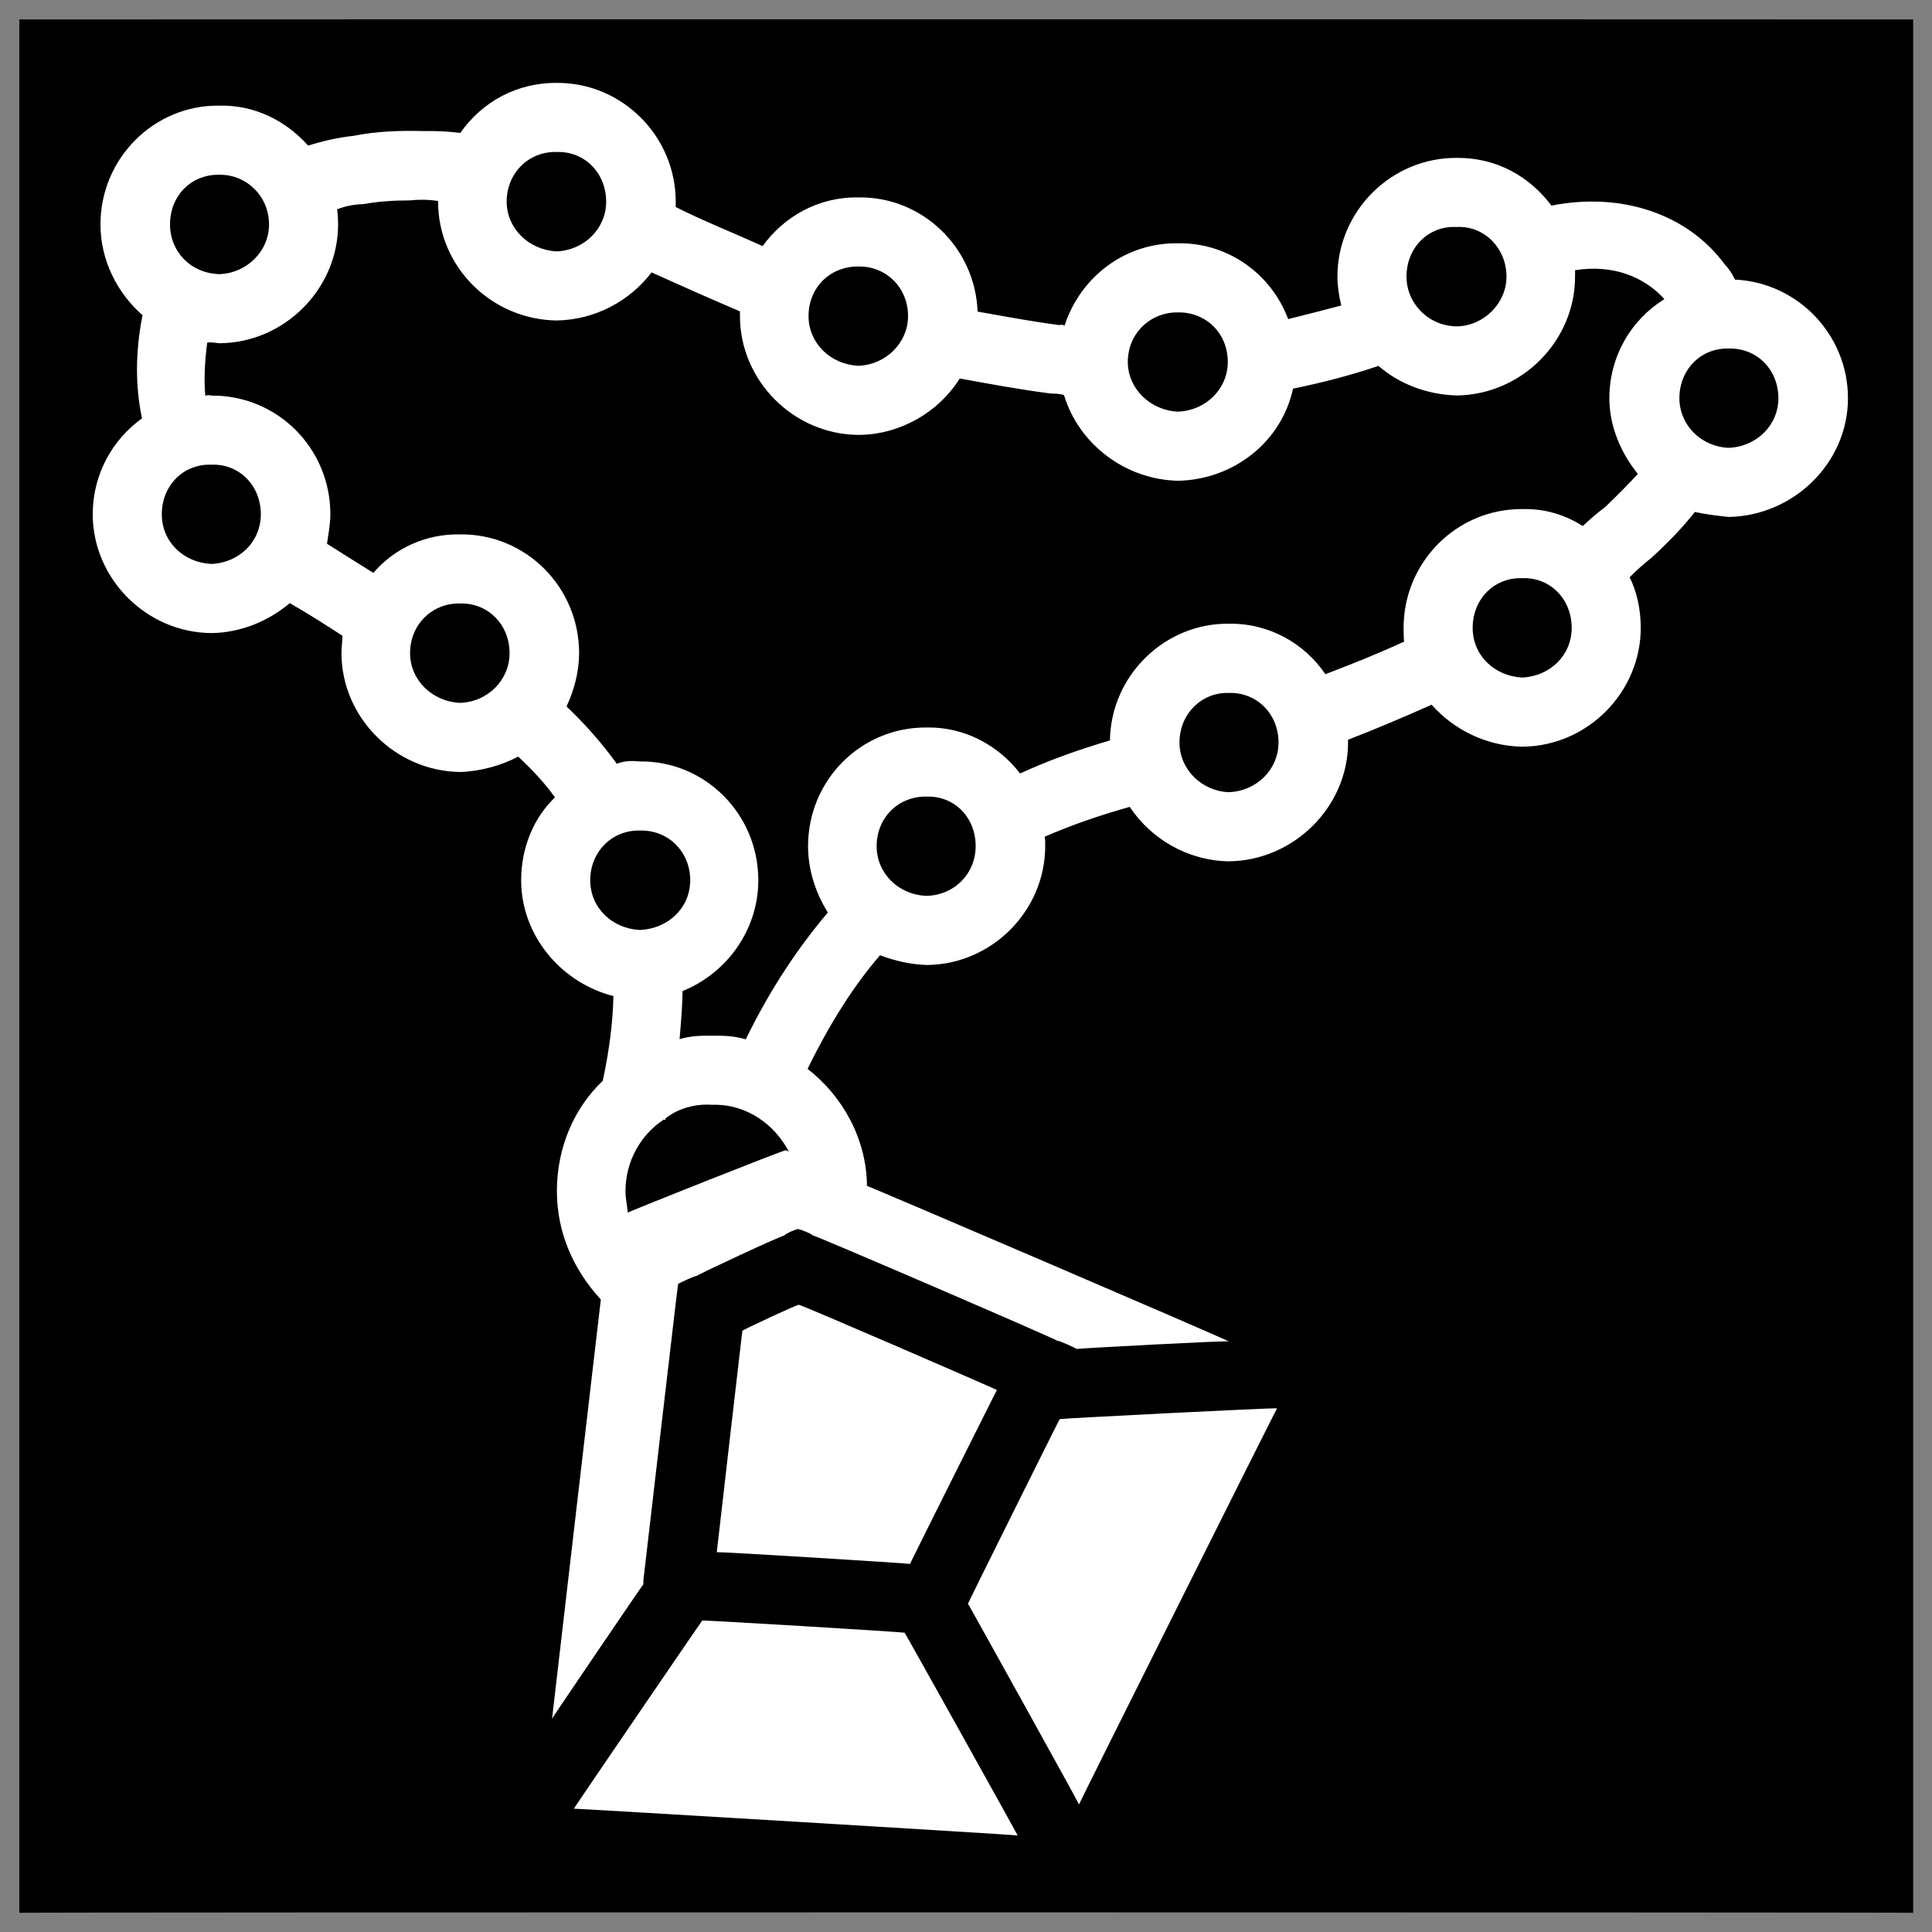 <svg xmlns="http://www.w3.org/2000/svg" version="1.1" xmlns:xlink="http://www.w3.org/1999/xlink" width="100%" height="100%" id="svgWorkerArea" viewBox="0 0 400 400" xmlns:artdraw="https://artdraw.muisca.co" style="background: white;"><rect x="0" y="0" width="400" height="400" fill="#808080" stroke="none"/><defs id="defsdoc"><pattern id="patternBool" x="0" y="0" width="10" height="10" patternUnits="userSpaceOnUse" patternTransform="rotate(35)"><circle cx="5" cy="5" r="4" style="stroke: none;fill: #ff000070;"></circle></pattern></defs><g id="fileImp-665635275" class="cosito"><path id="pathImp-148216846" class="grouped" d="M4 4.025C4 3.992 396.1 3.992 396.1 4.025 396.1 3.992 396.1 395.892 396.1 396.025 396.1 395.892 4 395.892 4 396.025 4 395.892 4 3.992 4 4.025"></path><path id="pathImp-301439872" fill="#fff" class="grouped" d="M115.3 17.16C107 17.092 99.8 21.092 95.3 27.52 92.7 27.192 90.2 27.092 87.7 27.138 82.8 26.992 77.9 27.192 73.2 28.118 69.9 28.492 66.8 29.192 63.8 30.152 59.2 24.992 52.7 21.692 45.4 21.873 31.9 21.692 20.8 32.792 20.8 46.47 20.8 53.792 24.2 60.592 29.5 65.251 28 72.992 28 79.992 29.4 86.617 23.3 90.992 19.2 98.192 19.2 106.476 19.2 119.792 30.3 130.992 43.8 131.071 50 130.992 55.7 128.492 60 124.874 63.7 126.992 67.3 129.292 70.9 131.621 70.9 132.692 70.7 133.792 70.7 135.235 70.7 148.492 81.8 159.692 95.3 159.83 99.5 159.692 103.8 158.492 107.3 156.648 110 159.192 112.7 161.992 114.9 165.093 110.5 169.292 107.9 175.492 107.9 182.248 107.9 193.692 116.2 203.492 127 206.223 126.9 211.392 126.2 217.192 124.8 223.76 118.9 229.392 115.3 237.492 115.3 246.609 115.3 255.292 118.8 262.992 124.4 269.051 124.4 268.892 114.3 355.692 114.3 355.83 114.3 355.692 133.2 327.892 133.2 328.004 133.2 327.892 133.2 326.992 133.2 327.215 133.2 326.992 139.9 269.792 139.9 269.865 139.9 269.792 140.4 265.692 140.4 265.868 140.4 265.692 144.2 263.992 144.2 264.193 144.2 263.992 162.4 255.492 162.4 255.819 162.4 255.492 165.2 254.292 165.2 254.502 165.2 254.292 168.2 255.492 168.2 255.747 168.2 255.492 219 277.392 219 277.64 219 277.392 222.9 279.192 222.9 279.291 222.9 279.192 254.4 277.492 254.4 277.737 254.4 277.492 179.5 245.392 179.5 245.532 179.4 235.692 174.4 226.892 167.2 221.296 171.9 211.692 176.9 203.892 182.2 197.778 185.2 198.892 188.4 199.692 191.9 199.788 205.4 199.692 216.4 188.492 216.4 175.192 216.4 174.292 216.4 173.692 216.3 173.23 221.9 170.792 227.7 168.792 233.9 167.056 238.3 173.692 245.9 178.192 254.4 178.326 267.9 178.192 279.1 166.992 279.1 153.73 279.1 153.492 279.1 153.192 279.1 153.156 284.7 150.992 290.6 148.492 296.4 145.907 300.9 150.992 307.7 154.492 315.2 154.592 328.7 154.492 339.7 143.292 339.7 129.996 339.7 126.192 338.9 122.492 337.4 119.518 338.9 117.992 340.4 116.692 341.9 115.499 345.4 112.292 348.4 109.192 350.9 106 353.2 106.492 355.6 106.792 357.9 107.028 371.4 106.792 382.6 95.792 382.6 82.457 382.6 69.292 372.2 58.492 359.2 57.886 358.6 56.592 357.9 55.592 357.1 54.752 349.4 44.292 335.7 39.692 321.2 42.574 316.7 36.492 309.7 32.592 301.6 32.692 288.1 32.592 276.9 43.692 276.9 57.288 276.9 59.192 277.2 61.192 277.7 63.245 274.2 64.192 270.6 65.092 266.7 66.068 263.2 56.692 254.2 50.192 243.9 50.373 233 50.192 223.7 57.292 220.4 67.433 220 67.192 219.7 67.192 219.4 67.313 213.7 66.592 208 65.492 202.4 64.514 201.9 51.192 190.9 40.692 177.8 40.875 169.7 40.692 162.4 44.692 157.9 50.948 151.8 48.192 145.5 45.692 139.9 42.863 139.9 42.292 139.9 41.992 139.9 41.76 139.9 28.192 128.8 17.092 115.3 17.165 115.3 17.092 115.3 17.092 115.3 17.16M115.3 31.468C121 31.292 125.5 35.792 125.5 41.756 125.5 47.292 121 51.792 115.3 52.046 109.5 51.792 104.9 47.292 104.9 41.756 104.9 35.792 109.5 31.292 115.3 31.469 115.3 31.292 115.3 31.292 115.3 31.468M45.4 36.181C51 36.092 55.7 40.592 55.7 46.47 55.7 52.092 51 56.592 45.4 56.757 39.5 56.592 35.2 52.092 35.2 46.469 35.2 40.592 39.5 36.092 45.4 36.181 45.4 36.092 45.4 36.092 45.4 36.181M84.8 41.493C86.8 41.292 88.5 41.292 90.7 41.613 90.7 41.492 90.7 41.592 90.7 41.756 90.7 55.192 101.7 66.192 115.3 66.352 123.3 66.192 130.4 62.292 134.9 56.399 140.9 59.092 146.9 61.792 153.2 64.461 153.2 64.692 153.2 64.992 153.2 65.444 153.2 78.792 164.3 89.992 177.8 90.038 186.4 89.992 194.4 85.292 198.7 78.363 204.9 79.492 211.4 80.692 217.7 81.497 218.5 81.492 219.4 81.492 220.3 81.808 223.3 91.792 232.8 99.292 243.9 99.537 255.6 99.292 265.4 91.292 267.7 80.468 273.9 79.192 279.7 77.692 285.4 75.755 289.7 79.492 295.4 81.692 301.6 81.88 315.2 81.692 326.1 70.492 326.1 57.283 326.1 56.692 326.1 56.192 326.1 55.944 333.9 54.692 340.4 57.292 344.6 61.925 337.7 66.192 333.2 73.792 333.2 82.454 333.2 88.292 335.6 93.792 339.1 98.125 337.1 100.292 334.9 102.492 332.4 104.92 330.7 106.192 329.2 107.492 327.7 108.916 323.9 106.492 319.7 105.292 315.2 105.399 301.7 105.292 290.6 116.292 290.6 129.995 290.6 130.792 290.6 131.792 290.7 132.843 285.4 135.292 279.9 137.492 274.4 139.59 270.1 133.192 262.7 128.992 254.4 129.134 241.2 128.992 230 139.792 229.8 153.3 223.4 155.192 217.4 157.292 211.2 160.141 206.7 154.292 199.7 150.492 191.9 150.619 178.3 150.492 167.3 161.492 167.3 175.19 167.3 179.992 168.8 184.792 171.4 188.923 165.4 195.992 159.5 204.692 154.4 215.194 152.2 214.492 149.8 214.392 147.4 214.429 145 214.392 142.9 214.492 140.7 215.146 141 211.492 141.3 208.292 141.3 205.193 150.5 201.492 157 192.492 157 182.247 157 168.492 145.9 157.492 132.5 157.652 130.9 157.492 129.3 157.492 127.7 158.131 124.5 153.692 121 149.792 117.3 146.264 118.9 142.792 119.9 138.992 119.9 135.235 119.9 121.492 108.8 110.492 95.3 110.639 88.2 110.492 81.7 113.492 77.3 118.606 73.9 116.492 70.7 114.492 67.7 112.577 68 110.492 68.4 108.492 68.4 106.476 68.4 92.792 57.4 81.792 43.8 81.905 43.4 81.792 42.9 81.792 42.5 81.928 42.2 78.492 42.4 74.792 42.9 70.946 43.8 70.792 44.5 70.992 45.4 71.065 58.9 70.992 70 59.792 70 46.471 70 45.192 69.9 44.192 69.8 43.336 71.4 42.692 73.4 42.292 75.3 42.259 78.4 41.692 81.5 41.492 84.8 41.493 84.8 41.292 84.8 41.292 84.8 41.493M301.6 46.996C307.2 46.692 311.9 51.292 311.9 57.284 311.9 62.792 307.2 67.492 301.6 67.572 295.7 67.492 291.2 62.792 291.2 57.283 291.2 51.292 295.7 46.692 301.6 46.996 301.6 46.692 301.6 46.692 301.6 46.996M177.8 55.179C183.4 55.092 188 59.492 188 65.443 188 70.992 183.4 75.492 177.8 75.73 171.9 75.492 167.4 70.992 167.4 65.442 167.4 59.492 171.9 55.092 177.8 55.177 177.8 55.092 177.8 55.092 177.8 55.179M243.9 64.678C249.7 64.592 254.2 68.992 254.2 74.941 254.2 80.492 249.7 84.992 243.9 85.23 238.2 84.992 233.5 80.492 233.5 74.941 233.5 68.992 238.2 64.592 243.9 64.678 243.9 64.592 243.9 64.592 243.9 64.678M357.9 72.166C363.7 71.992 368.2 76.492 368.2 82.454 368.2 87.992 363.7 92.492 357.9 92.718 352.2 92.492 347.7 87.992 347.7 82.454 347.7 76.492 352.2 71.992 357.9 72.166 357.9 71.992 357.9 71.992 357.9 72.166M43.8 96.211C49.5 95.992 54 100.492 54 106.475 54 112.192 49.5 116.492 43.8 116.763 38 116.492 33.5 112.192 33.5 106.475 33.5 100.492 38 95.992 43.8 96.211 43.8 95.992 43.8 95.992 43.8 96.211M315.2 119.706C320.9 119.492 325.4 123.992 325.4 129.994 325.4 135.692 320.9 139.992 315.2 140.284 309.4 139.992 304.9 135.692 304.9 129.994 304.9 123.992 309.4 119.492 315.2 119.707 315.2 119.492 315.2 119.492 315.2 119.706M95.3 124.946C101 124.792 105.5 129.292 105.5 135.234 105.5 140.792 101 145.292 95.3 145.522 89.5 145.292 84.9 140.792 84.9 135.234 84.9 129.292 89.5 124.792 95.3 124.945 95.3 124.792 95.3 124.792 95.3 124.946M254.4 143.464C260.2 143.292 264.7 147.792 264.7 153.728 264.7 159.292 260.2 163.792 254.4 164.018 248.8 163.792 244.2 159.292 244.2 153.728 244.2 147.792 248.8 143.292 254.4 143.465 254.4 143.292 254.4 143.292 254.4 143.464M191.9 164.925C197.7 164.792 202 169.292 202 175.19 202 180.792 197.7 185.292 191.9 185.478 186 185.292 181.5 180.792 181.5 175.19 181.5 169.292 186 164.792 191.9 164.926 191.9 164.792 191.9 164.792 191.9 164.925M132.5 171.961C138.3 171.792 142.9 176.292 142.9 182.248 142.9 187.992 138.3 192.292 132.5 192.538 126.8 192.292 122.2 187.992 122.2 182.248 122.2 176.292 126.8 171.792 132.5 171.961 132.5 171.792 132.5 171.792 132.5 171.961M147.4 228.736C154.4 228.492 160.4 232.692 163.4 238.594 163.4 238.392 162.5 237.992 162.5 238.211 162.5 237.992 130 250.892 130 251.058 129.8 249.392 129.5 247.992 129.5 246.609 129.5 240.392 132.7 234.892 137.4 231.822 137.4 231.692 137.7 231.892 137.7 231.919 137.8 231.692 137.8 231.492 137.8 231.536 140.4 229.492 143.9 228.492 147.4 228.737 147.4 228.492 147.4 228.492 147.4 228.736M165.4 270.152C165.4 269.892 153.7 275.392 153.7 275.511 153.7 275.392 148.4 321.192 148.4 321.377 148.4 321.192 188.4 323.692 188.4 323.793 188.4 323.692 206.4 287.692 206.4 287.786 206.4 287.692 165.4 269.892 165.4 270.152 165.4 269.892 165.4 269.892 165.4 270.152M264.4 291.589C264.4 291.392 219.4 293.692 219.4 293.814 219.4 293.692 200.4 331.892 200.4 332.023 200.4 331.892 223.4 373.392 223.4 373.582 223.4 373.392 264.4 291.392 264.4 291.589 264.4 291.392 264.4 291.392 264.4 291.589M145.4 335.517C145.4 335.392 118.8 374.392 118.8 374.467 118.8 374.392 210.7 379.892 210.7 380.018 210.7 379.892 187.3 337.892 187.3 338.052 187.3 337.892 145.4 335.392 145.4 335.518 145.4 335.392 145.4 335.392 145.4 335.517"></path></g></svg>
